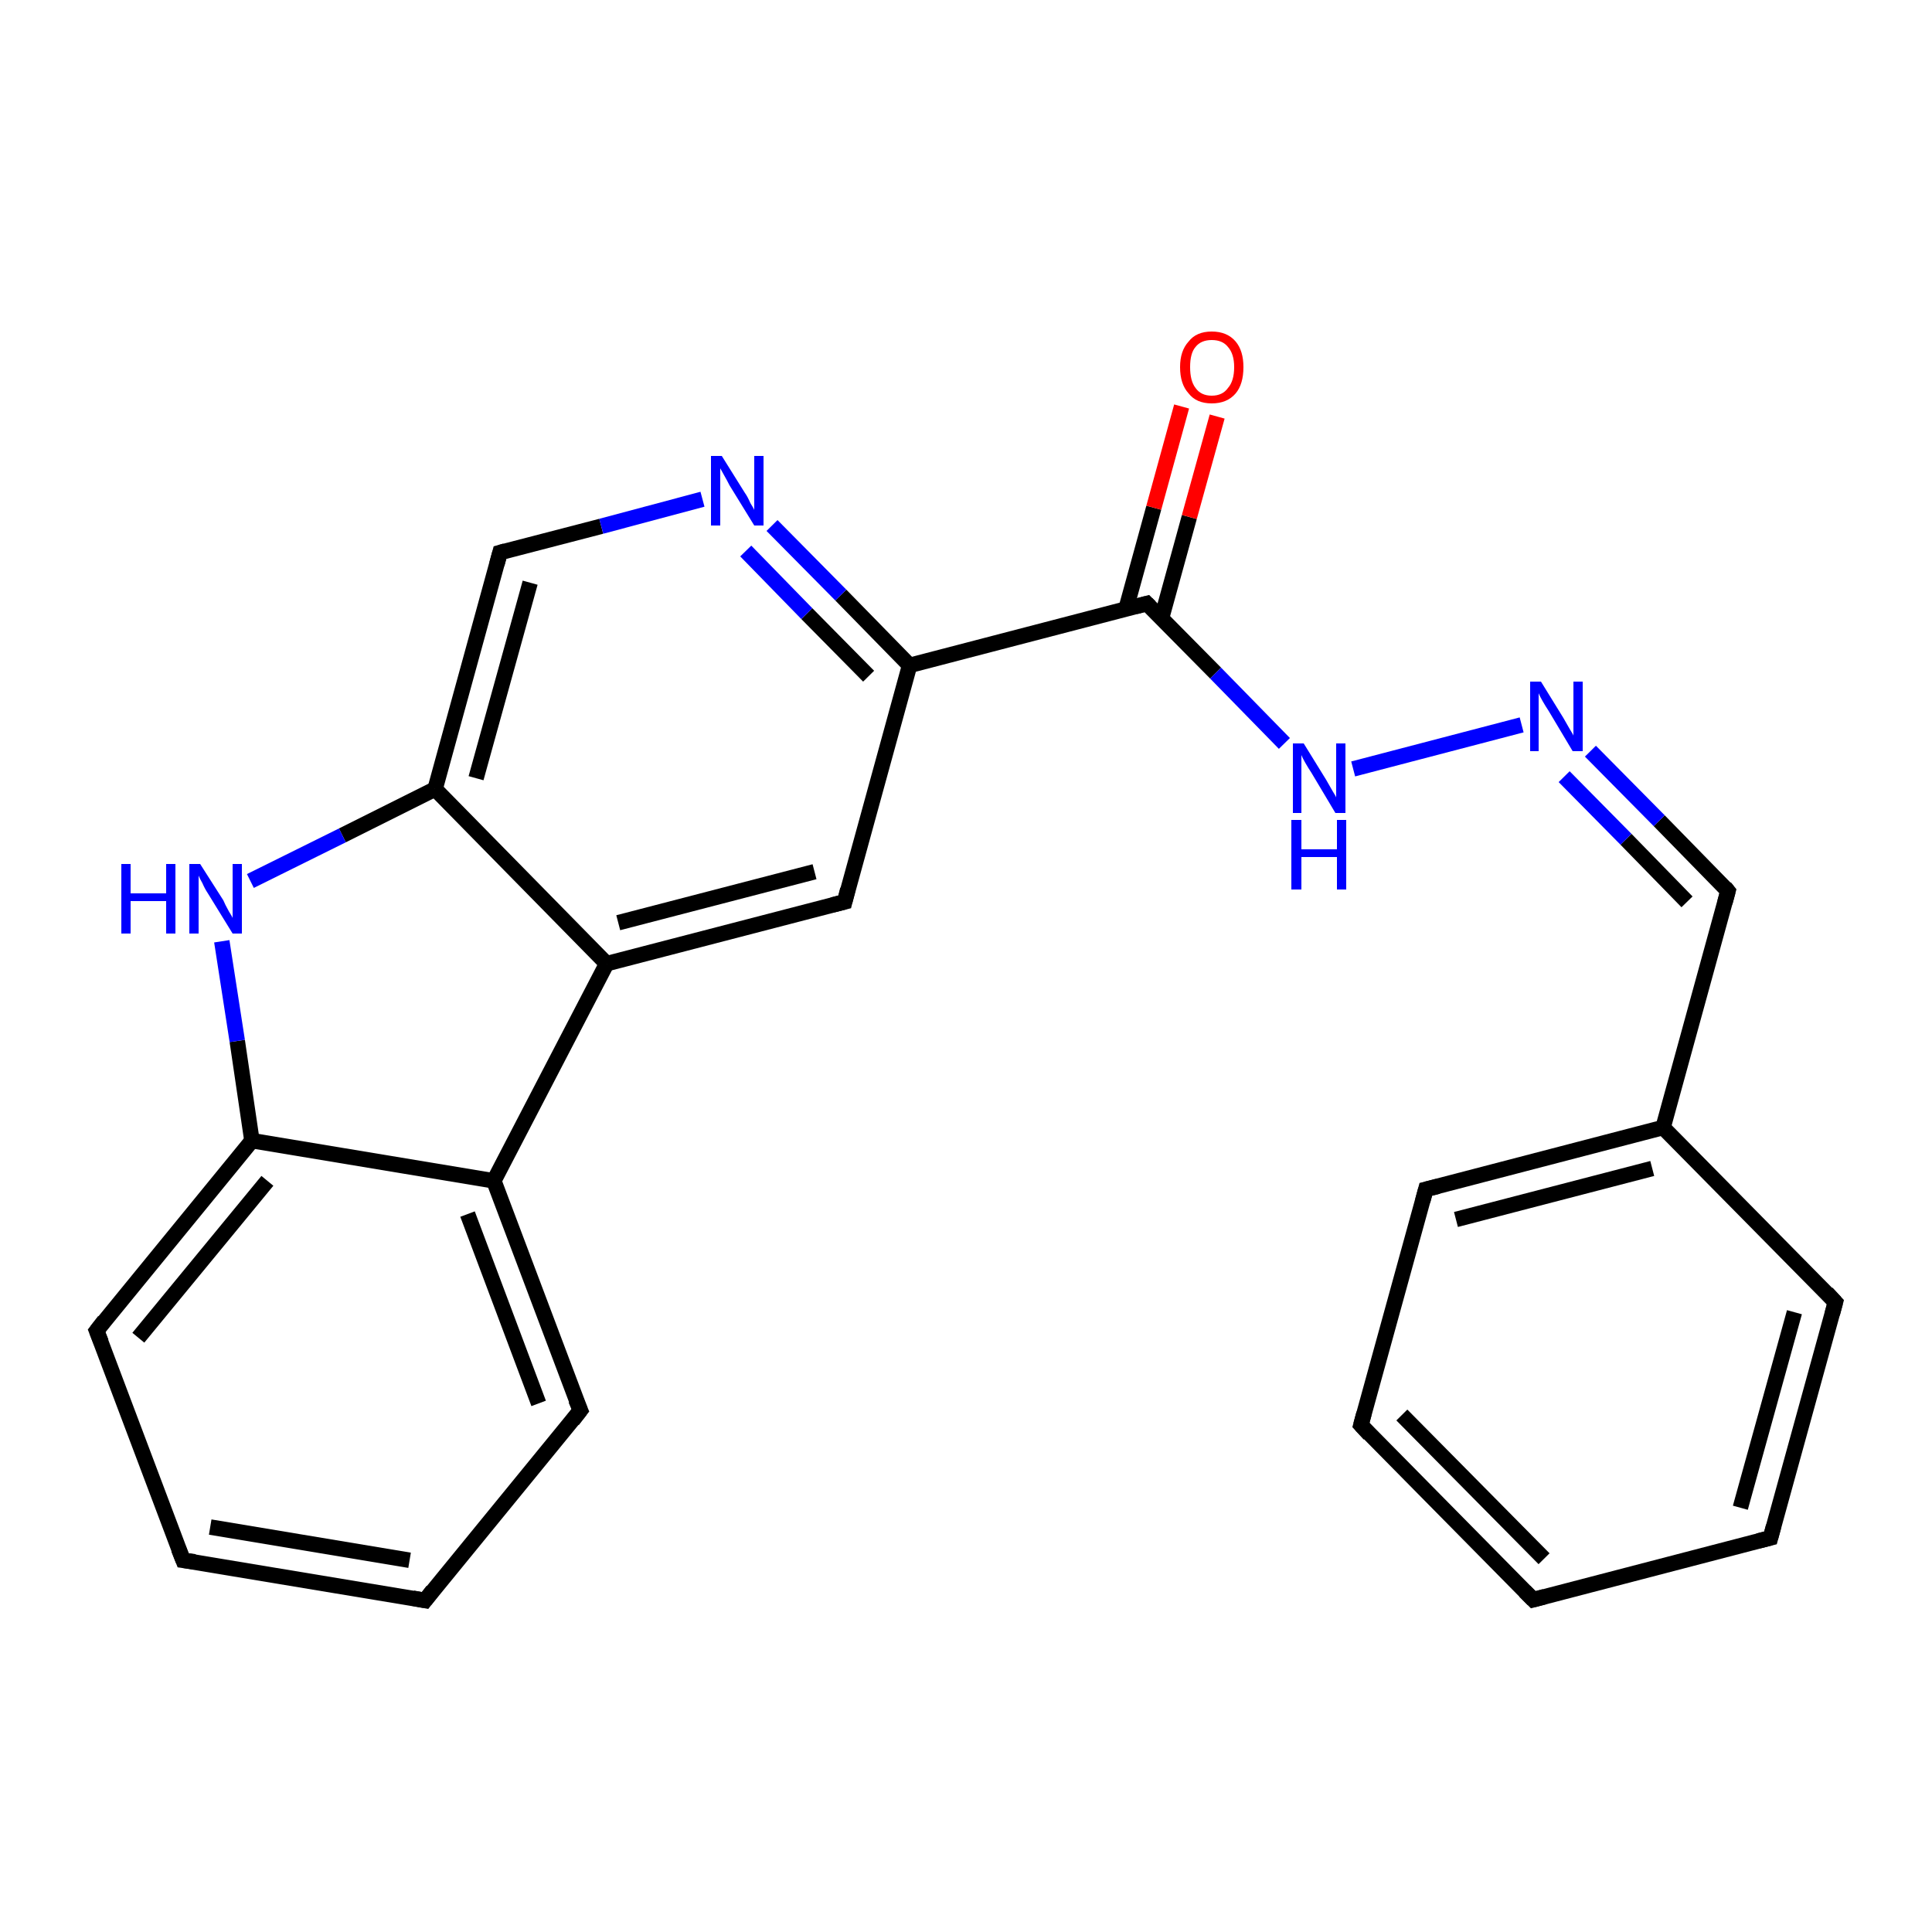 <?xml version='1.0' encoding='iso-8859-1'?>
<svg version='1.1' baseProfile='full'
              xmlns='http://www.w3.org/2000/svg'
                      xmlns:rdkit='http://www.rdkit.org/xml'
                      xmlns:xlink='http://www.w3.org/1999/xlink'
                  xml:space='preserve'
width='250px' height='250px' viewBox='0 0 250 250'>
<!-- END OF HEADER -->
<rect style='opacity:1.0;fill:#FFFFFF;stroke:none' width='250.0' height='250.0' x='0.0' y='0.0'> </rect>
<path class='bond-0 atom-0 atom-1' d='M 198.4,207.0 L 176.1,184.4' style='fill:none;fill-rule:evenodd;stroke:#000000;stroke-width:2.0px;stroke-linecap:butt;stroke-linejoin:miter;stroke-opacity:1' />
<path class='bond-0 atom-0 atom-1' d='M 199.8,201.7 L 181.4,183.1' style='fill:none;fill-rule:evenodd;stroke:#000000;stroke-width:2.0px;stroke-linecap:butt;stroke-linejoin:miter;stroke-opacity:1' />
<path class='bond-1 atom-0 atom-2' d='M 198.4,207.0 L 229.1,199.0' style='fill:none;fill-rule:evenodd;stroke:#000000;stroke-width:2.0px;stroke-linecap:butt;stroke-linejoin:miter;stroke-opacity:1' />
<path class='bond-2 atom-1 atom-5' d='M 176.1,184.4 L 184.5,153.9' style='fill:none;fill-rule:evenodd;stroke:#000000;stroke-width:2.0px;stroke-linecap:butt;stroke-linejoin:miter;stroke-opacity:1' />
<path class='bond-3 atom-2 atom-6' d='M 229.1,199.0 L 237.5,168.5' style='fill:none;fill-rule:evenodd;stroke:#000000;stroke-width:2.0px;stroke-linecap:butt;stroke-linejoin:miter;stroke-opacity:1' />
<path class='bond-3 atom-2 atom-6' d='M 225.2,195.1 L 232.2,169.8' style='fill:none;fill-rule:evenodd;stroke:#000000;stroke-width:2.0px;stroke-linecap:butt;stroke-linejoin:miter;stroke-opacity:1' />
<path class='bond-4 atom-3 atom-4' d='M 55.0,207.1 L 23.7,201.9' style='fill:none;fill-rule:evenodd;stroke:#000000;stroke-width:2.0px;stroke-linecap:butt;stroke-linejoin:miter;stroke-opacity:1' />
<path class='bond-4 atom-3 atom-4' d='M 53.0,201.9 L 27.2,197.6' style='fill:none;fill-rule:evenodd;stroke:#000000;stroke-width:2.0px;stroke-linecap:butt;stroke-linejoin:miter;stroke-opacity:1' />
<path class='bond-5 atom-3 atom-7' d='M 55.0,207.1 L 75.1,182.5' style='fill:none;fill-rule:evenodd;stroke:#000000;stroke-width:2.0px;stroke-linecap:butt;stroke-linejoin:miter;stroke-opacity:1' />
<path class='bond-6 atom-4 atom-8' d='M 23.7,201.9 L 12.5,172.2' style='fill:none;fill-rule:evenodd;stroke:#000000;stroke-width:2.0px;stroke-linecap:butt;stroke-linejoin:miter;stroke-opacity:1' />
<path class='bond-7 atom-5 atom-12' d='M 184.5,153.9 L 215.2,145.9' style='fill:none;fill-rule:evenodd;stroke:#000000;stroke-width:2.0px;stroke-linecap:butt;stroke-linejoin:miter;stroke-opacity:1' />
<path class='bond-7 atom-5 atom-12' d='M 188.4,157.8 L 213.8,151.2' style='fill:none;fill-rule:evenodd;stroke:#000000;stroke-width:2.0px;stroke-linecap:butt;stroke-linejoin:miter;stroke-opacity:1' />
<path class='bond-8 atom-6 atom-12' d='M 237.5,168.5 L 215.2,145.9' style='fill:none;fill-rule:evenodd;stroke:#000000;stroke-width:2.0px;stroke-linecap:butt;stroke-linejoin:miter;stroke-opacity:1' />
<path class='bond-9 atom-7 atom-13' d='M 75.1,182.5 L 63.9,152.8' style='fill:none;fill-rule:evenodd;stroke:#000000;stroke-width:2.0px;stroke-linecap:butt;stroke-linejoin:miter;stroke-opacity:1' />
<path class='bond-9 atom-7 atom-13' d='M 69.7,181.6 L 60.5,157.1' style='fill:none;fill-rule:evenodd;stroke:#000000;stroke-width:2.0px;stroke-linecap:butt;stroke-linejoin:miter;stroke-opacity:1' />
<path class='bond-10 atom-8 atom-15' d='M 12.5,172.2 L 32.6,147.6' style='fill:none;fill-rule:evenodd;stroke:#000000;stroke-width:2.0px;stroke-linecap:butt;stroke-linejoin:miter;stroke-opacity:1' />
<path class='bond-10 atom-8 atom-15' d='M 17.9,173.1 L 34.6,152.8' style='fill:none;fill-rule:evenodd;stroke:#000000;stroke-width:2.0px;stroke-linecap:butt;stroke-linejoin:miter;stroke-opacity:1' />
<path class='bond-11 atom-9 atom-14' d='M 109.3,116.7 L 78.5,124.7' style='fill:none;fill-rule:evenodd;stroke:#000000;stroke-width:2.0px;stroke-linecap:butt;stroke-linejoin:miter;stroke-opacity:1' />
<path class='bond-11 atom-9 atom-14' d='M 105.4,112.8 L 80.0,119.4' style='fill:none;fill-rule:evenodd;stroke:#000000;stroke-width:2.0px;stroke-linecap:butt;stroke-linejoin:miter;stroke-opacity:1' />
<path class='bond-12 atom-9 atom-16' d='M 109.3,116.7 L 117.7,86.1' style='fill:none;fill-rule:evenodd;stroke:#000000;stroke-width:2.0px;stroke-linecap:butt;stroke-linejoin:miter;stroke-opacity:1' />
<path class='bond-13 atom-10 atom-12' d='M 223.6,115.3 L 215.2,145.9' style='fill:none;fill-rule:evenodd;stroke:#000000;stroke-width:2.0px;stroke-linecap:butt;stroke-linejoin:miter;stroke-opacity:1' />
<path class='bond-14 atom-10 atom-20' d='M 223.6,115.3 L 214.7,106.2' style='fill:none;fill-rule:evenodd;stroke:#000000;stroke-width:2.0px;stroke-linecap:butt;stroke-linejoin:miter;stroke-opacity:1' />
<path class='bond-14 atom-10 atom-20' d='M 214.7,106.2 L 205.8,97.2' style='fill:none;fill-rule:evenodd;stroke:#0000FF;stroke-width:2.0px;stroke-linecap:butt;stroke-linejoin:miter;stroke-opacity:1' />
<path class='bond-14 atom-10 atom-20' d='M 218.3,116.7 L 210.4,108.6' style='fill:none;fill-rule:evenodd;stroke:#000000;stroke-width:2.0px;stroke-linecap:butt;stroke-linejoin:miter;stroke-opacity:1' />
<path class='bond-14 atom-10 atom-20' d='M 210.4,108.6 L 202.4,100.5' style='fill:none;fill-rule:evenodd;stroke:#0000FF;stroke-width:2.0px;stroke-linecap:butt;stroke-linejoin:miter;stroke-opacity:1' />
<path class='bond-15 atom-11 atom-17' d='M 64.7,71.5 L 56.3,102.1' style='fill:none;fill-rule:evenodd;stroke:#000000;stroke-width:2.0px;stroke-linecap:butt;stroke-linejoin:miter;stroke-opacity:1' />
<path class='bond-15 atom-11 atom-17' d='M 68.6,75.4 L 61.6,100.7' style='fill:none;fill-rule:evenodd;stroke:#000000;stroke-width:2.0px;stroke-linecap:butt;stroke-linejoin:miter;stroke-opacity:1' />
<path class='bond-16 atom-11 atom-19' d='M 64.7,71.5 L 77.8,68.1' style='fill:none;fill-rule:evenodd;stroke:#000000;stroke-width:2.0px;stroke-linecap:butt;stroke-linejoin:miter;stroke-opacity:1' />
<path class='bond-16 atom-11 atom-19' d='M 77.8,68.1 L 90.9,64.6' style='fill:none;fill-rule:evenodd;stroke:#0000FF;stroke-width:2.0px;stroke-linecap:butt;stroke-linejoin:miter;stroke-opacity:1' />
<path class='bond-17 atom-13 atom-14' d='M 63.9,152.8 L 78.5,124.7' style='fill:none;fill-rule:evenodd;stroke:#000000;stroke-width:2.0px;stroke-linecap:butt;stroke-linejoin:miter;stroke-opacity:1' />
<path class='bond-18 atom-13 atom-15' d='M 63.9,152.8 L 32.6,147.6' style='fill:none;fill-rule:evenodd;stroke:#000000;stroke-width:2.0px;stroke-linecap:butt;stroke-linejoin:miter;stroke-opacity:1' />
<path class='bond-19 atom-14 atom-17' d='M 78.5,124.7 L 56.3,102.1' style='fill:none;fill-rule:evenodd;stroke:#000000;stroke-width:2.0px;stroke-linecap:butt;stroke-linejoin:miter;stroke-opacity:1' />
<path class='bond-20 atom-15 atom-21' d='M 32.6,147.6 L 30.7,134.7' style='fill:none;fill-rule:evenodd;stroke:#000000;stroke-width:2.0px;stroke-linecap:butt;stroke-linejoin:miter;stroke-opacity:1' />
<path class='bond-20 atom-15 atom-21' d='M 30.7,134.7 L 28.7,121.8' style='fill:none;fill-rule:evenodd;stroke:#0000FF;stroke-width:2.0px;stroke-linecap:butt;stroke-linejoin:miter;stroke-opacity:1' />
<path class='bond-21 atom-16 atom-18' d='M 117.7,86.1 L 148.4,78.1' style='fill:none;fill-rule:evenodd;stroke:#000000;stroke-width:2.0px;stroke-linecap:butt;stroke-linejoin:miter;stroke-opacity:1' />
<path class='bond-22 atom-16 atom-19' d='M 117.7,86.1 L 108.8,77.0' style='fill:none;fill-rule:evenodd;stroke:#000000;stroke-width:2.0px;stroke-linecap:butt;stroke-linejoin:miter;stroke-opacity:1' />
<path class='bond-22 atom-16 atom-19' d='M 108.8,77.0 L 99.9,68.0' style='fill:none;fill-rule:evenodd;stroke:#0000FF;stroke-width:2.0px;stroke-linecap:butt;stroke-linejoin:miter;stroke-opacity:1' />
<path class='bond-22 atom-16 atom-19' d='M 112.4,87.5 L 104.4,79.4' style='fill:none;fill-rule:evenodd;stroke:#000000;stroke-width:2.0px;stroke-linecap:butt;stroke-linejoin:miter;stroke-opacity:1' />
<path class='bond-22 atom-16 atom-19' d='M 104.4,79.4 L 96.5,71.3' style='fill:none;fill-rule:evenodd;stroke:#0000FF;stroke-width:2.0px;stroke-linecap:butt;stroke-linejoin:miter;stroke-opacity:1' />
<path class='bond-23 atom-17 atom-21' d='M 56.3,102.1 L 44.3,108.1' style='fill:none;fill-rule:evenodd;stroke:#000000;stroke-width:2.0px;stroke-linecap:butt;stroke-linejoin:miter;stroke-opacity:1' />
<path class='bond-23 atom-17 atom-21' d='M 44.3,108.1 L 32.4,114.0' style='fill:none;fill-rule:evenodd;stroke:#0000FF;stroke-width:2.0px;stroke-linecap:butt;stroke-linejoin:miter;stroke-opacity:1' />
<path class='bond-24 atom-18 atom-22' d='M 148.4,78.1 L 157.3,87.1' style='fill:none;fill-rule:evenodd;stroke:#000000;stroke-width:2.0px;stroke-linecap:butt;stroke-linejoin:miter;stroke-opacity:1' />
<path class='bond-24 atom-18 atom-22' d='M 157.3,87.1 L 166.2,96.2' style='fill:none;fill-rule:evenodd;stroke:#0000FF;stroke-width:2.0px;stroke-linecap:butt;stroke-linejoin:miter;stroke-opacity:1' />
<path class='bond-25 atom-18 atom-23' d='M 150.3,80.0 L 153.9,66.9' style='fill:none;fill-rule:evenodd;stroke:#000000;stroke-width:2.0px;stroke-linecap:butt;stroke-linejoin:miter;stroke-opacity:1' />
<path class='bond-25 atom-18 atom-23' d='M 153.9,66.9 L 157.5,53.9' style='fill:none;fill-rule:evenodd;stroke:#FF0000;stroke-width:2.0px;stroke-linecap:butt;stroke-linejoin:miter;stroke-opacity:1' />
<path class='bond-25 atom-18 atom-23' d='M 145.7,78.8 L 149.3,65.7' style='fill:none;fill-rule:evenodd;stroke:#000000;stroke-width:2.0px;stroke-linecap:butt;stroke-linejoin:miter;stroke-opacity:1' />
<path class='bond-25 atom-18 atom-23' d='M 149.3,65.7 L 152.9,52.6' style='fill:none;fill-rule:evenodd;stroke:#FF0000;stroke-width:2.0px;stroke-linecap:butt;stroke-linejoin:miter;stroke-opacity:1' />
<path class='bond-26 atom-20 atom-22' d='M 196.9,93.8 L 175.1,99.5' style='fill:none;fill-rule:evenodd;stroke:#0000FF;stroke-width:2.0px;stroke-linecap:butt;stroke-linejoin:miter;stroke-opacity:1' />
<path d='M 197.3,205.9 L 198.4,207.0 L 199.9,206.6' style='fill:none;stroke:#000000;stroke-width:2.0px;stroke-linecap:butt;stroke-linejoin:miter;stroke-opacity:1;' />
<path d='M 177.2,185.6 L 176.1,184.4 L 176.5,182.9' style='fill:none;stroke:#000000;stroke-width:2.0px;stroke-linecap:butt;stroke-linejoin:miter;stroke-opacity:1;' />
<path d='M 227.5,199.4 L 229.1,199.0 L 229.5,197.5' style='fill:none;stroke:#000000;stroke-width:2.0px;stroke-linecap:butt;stroke-linejoin:miter;stroke-opacity:1;' />
<path d='M 53.4,206.8 L 55.0,207.1 L 56.0,205.8' style='fill:none;stroke:#000000;stroke-width:2.0px;stroke-linecap:butt;stroke-linejoin:miter;stroke-opacity:1;' />
<path d='M 25.2,202.1 L 23.7,201.9 L 23.1,200.4' style='fill:none;stroke:#000000;stroke-width:2.0px;stroke-linecap:butt;stroke-linejoin:miter;stroke-opacity:1;' />
<path d='M 184.1,155.4 L 184.5,153.9 L 186.1,153.5' style='fill:none;stroke:#000000;stroke-width:2.0px;stroke-linecap:butt;stroke-linejoin:miter;stroke-opacity:1;' />
<path d='M 237.1,170.0 L 237.5,168.5 L 236.4,167.3' style='fill:none;stroke:#000000;stroke-width:2.0px;stroke-linecap:butt;stroke-linejoin:miter;stroke-opacity:1;' />
<path d='M 74.1,183.8 L 75.1,182.5 L 74.5,181.1' style='fill:none;stroke:#000000;stroke-width:2.0px;stroke-linecap:butt;stroke-linejoin:miter;stroke-opacity:1;' />
<path d='M 13.1,173.7 L 12.5,172.2 L 13.5,170.9' style='fill:none;stroke:#000000;stroke-width:2.0px;stroke-linecap:butt;stroke-linejoin:miter;stroke-opacity:1;' />
<path d='M 107.7,117.1 L 109.3,116.7 L 109.7,115.1' style='fill:none;stroke:#000000;stroke-width:2.0px;stroke-linecap:butt;stroke-linejoin:miter;stroke-opacity:1;' />
<path d='M 223.2,116.8 L 223.6,115.3 L 223.2,114.8' style='fill:none;stroke:#000000;stroke-width:2.0px;stroke-linecap:butt;stroke-linejoin:miter;stroke-opacity:1;' />
<path d='M 64.3,73.0 L 64.7,71.5 L 65.4,71.3' style='fill:none;stroke:#000000;stroke-width:2.0px;stroke-linecap:butt;stroke-linejoin:miter;stroke-opacity:1;' />
<path d='M 146.9,78.5 L 148.4,78.1 L 148.8,78.5' style='fill:none;stroke:#000000;stroke-width:2.0px;stroke-linecap:butt;stroke-linejoin:miter;stroke-opacity:1;' />
<path class='atom-19' d='M 93.4 59.0
L 96.4 63.8
Q 96.7 64.2, 97.1 65.1
Q 97.6 65.9, 97.6 66.0
L 97.6 59.0
L 98.8 59.0
L 98.8 68.0
L 97.6 68.0
L 94.4 62.8
Q 94.1 62.2, 93.7 61.5
Q 93.3 60.8, 93.2 60.6
L 93.2 68.0
L 92.0 68.0
L 92.0 59.0
L 93.4 59.0
' fill='#0000FF'/>
<path class='atom-20' d='M 199.4 88.2
L 202.3 92.9
Q 202.6 93.4, 203.1 94.3
Q 203.6 95.1, 203.6 95.2
L 203.6 88.2
L 204.8 88.2
L 204.8 97.2
L 203.5 97.2
L 200.4 92.0
Q 200.0 91.4, 199.6 90.7
Q 199.2 90.0, 199.1 89.7
L 199.1 97.2
L 198.0 97.2
L 198.0 88.2
L 199.4 88.2
' fill='#0000FF'/>
<path class='atom-21' d='M 15.7 111.8
L 16.9 111.8
L 16.9 115.6
L 21.5 115.6
L 21.5 111.8
L 22.7 111.8
L 22.7 120.8
L 21.5 120.8
L 21.5 116.6
L 16.9 116.6
L 16.9 120.8
L 15.7 120.8
L 15.7 111.8
' fill='#0000FF'/>
<path class='atom-21' d='M 25.9 111.8
L 28.9 116.5
Q 29.1 117.0, 29.6 117.9
Q 30.1 118.7, 30.1 118.8
L 30.1 111.8
L 31.3 111.8
L 31.3 120.8
L 30.1 120.8
L 26.9 115.6
Q 26.5 115.0, 26.2 114.3
Q 25.8 113.6, 25.7 113.3
L 25.7 120.8
L 24.5 120.8
L 24.5 111.8
L 25.9 111.8
' fill='#0000FF'/>
<path class='atom-22' d='M 168.7 96.2
L 171.6 100.9
Q 171.9 101.4, 172.4 102.3
Q 172.9 103.1, 172.9 103.2
L 172.9 96.2
L 174.1 96.2
L 174.1 105.2
L 172.8 105.2
L 169.7 100.0
Q 169.3 99.4, 168.9 98.7
Q 168.5 98.0, 168.4 97.7
L 168.4 105.2
L 167.3 105.2
L 167.3 96.2
L 168.7 96.2
' fill='#0000FF'/>
<path class='atom-22' d='M 167.1 106.1
L 168.4 106.1
L 168.4 109.9
L 173.0 109.9
L 173.0 106.1
L 174.2 106.1
L 174.2 115.1
L 173.0 115.1
L 173.0 110.9
L 168.4 110.9
L 168.4 115.1
L 167.1 115.1
L 167.1 106.1
' fill='#0000FF'/>
<path class='atom-23' d='M 152.7 47.5
Q 152.7 45.4, 153.8 44.2
Q 154.8 42.9, 156.8 42.9
Q 158.8 42.9, 159.9 44.2
Q 160.9 45.4, 160.9 47.5
Q 160.9 49.7, 159.9 50.9
Q 158.8 52.2, 156.8 52.2
Q 154.8 52.2, 153.8 50.9
Q 152.7 49.7, 152.7 47.5
M 156.8 51.2
Q 158.2 51.2, 158.9 50.2
Q 159.7 49.3, 159.7 47.5
Q 159.7 45.8, 158.9 44.9
Q 158.2 44.0, 156.8 44.0
Q 155.4 44.0, 154.7 44.9
Q 154.0 45.7, 154.0 47.5
Q 154.0 49.3, 154.7 50.2
Q 155.4 51.2, 156.8 51.2
' fill='#FF0000'/>
</svg>
